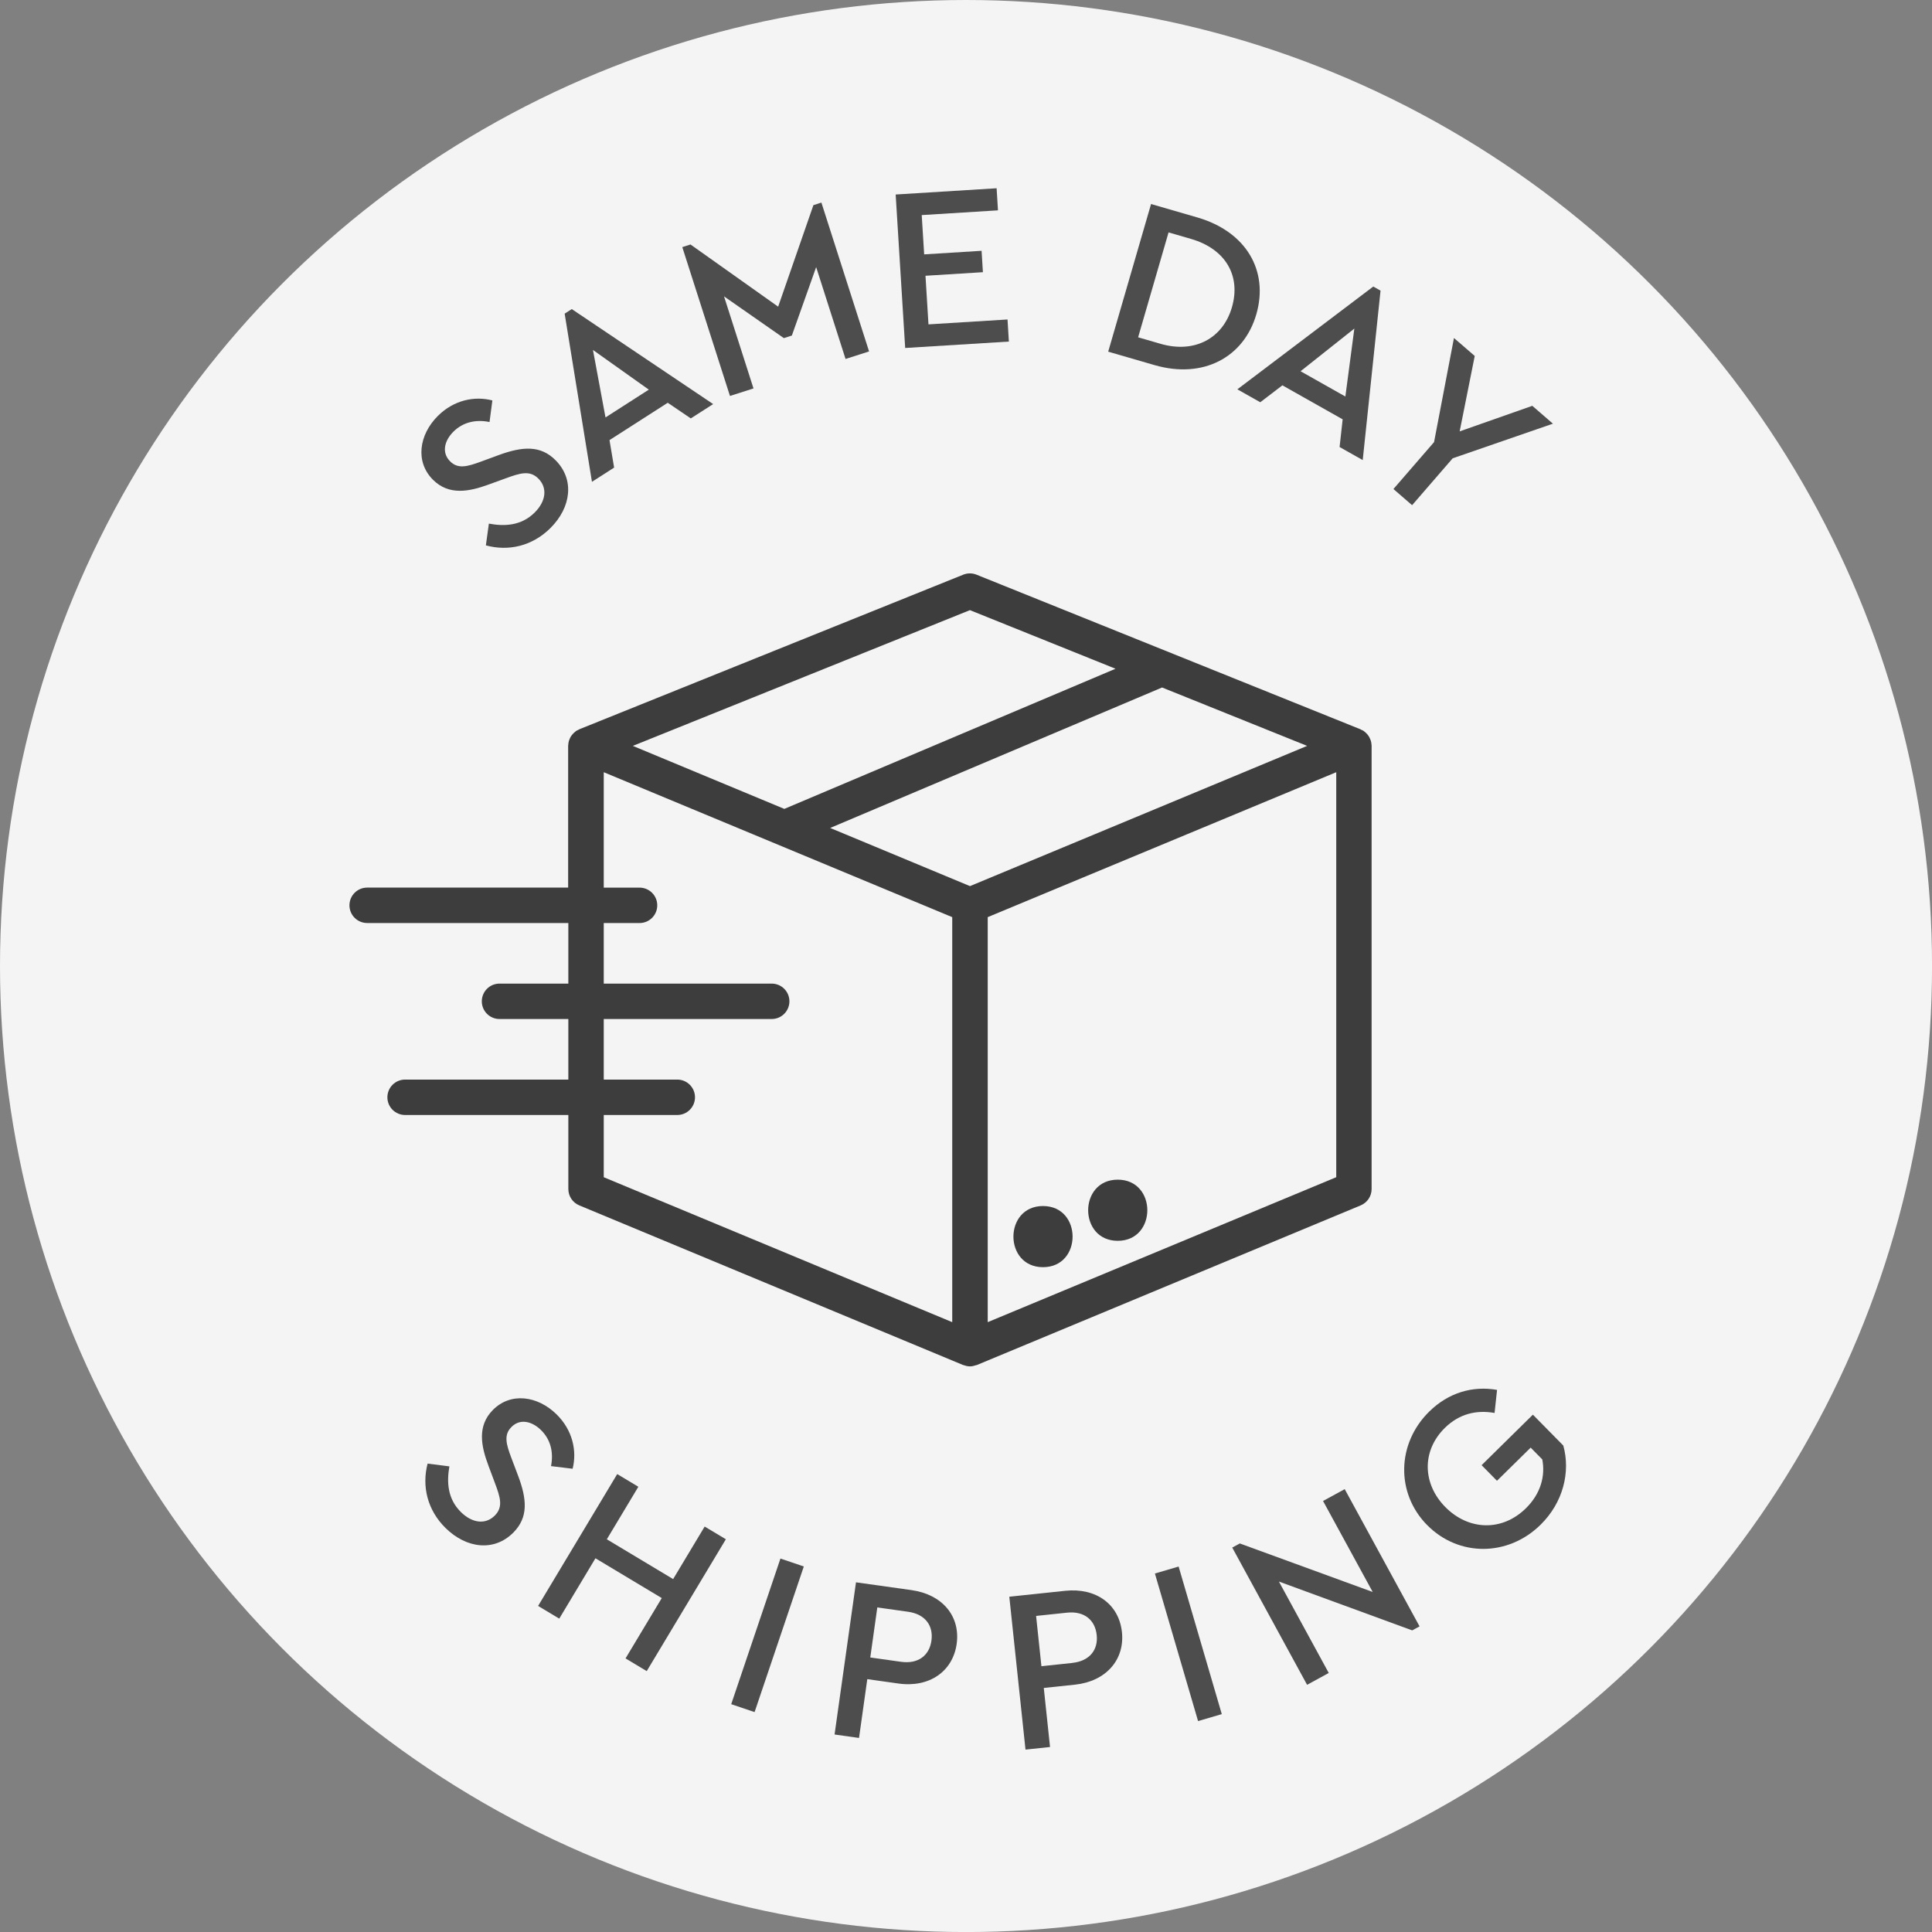 <?xml version="1.0" encoding="UTF-8"?>
<svg id="Layer_2" data-name="Layer 2" xmlns="http://www.w3.org/2000/svg" viewBox="0 0 497.63 497.63">
  <rect x="0" y="0" width="497.63" height="497.63" fill="#808080" stroke="none"/>
  <defs>
    <style>
      .cls-1 {
        fill: #4d4d4d;
      }

      .cls-1, .cls-2, .cls-3 {
        stroke-width: 0px;
      }

      .cls-2 {
        fill: #3d3d3d;
      }

      .cls-3 {
        fill: #f4f4f4;
      }
    </style>
  </defs>
  <g id="Layer_6" data-name="Layer 6">
    <circle class="cls-3" cx="248.82" cy="248.82" r="248.82"/>
    <g>
      <path class="cls-1" d="M125.15,140.47l.77-5.6c3.94.73,8.31.61,11.8-2.86,2.89-2.88,3.36-6.32.95-8.74-2.2-2.21-4.71-1.41-8.32-.1l-4.54,1.65c-4.97,1.81-10.19,2.86-14.3-1.26-4.62-4.63-3.58-11.59,1.26-16.42,4.12-4.11,9.47-5.2,14.05-4l-.73,5.56c-3.6-.73-6.87.07-9.3,2.48-2.25,2.24-3.15,5.34-.86,7.64,2.03,2.04,4.41,1.37,7.89.1l4.59-1.69c6.2-2.28,10.82-2.57,14.68,1.3,4.95,4.97,4.05,12.14-1.31,17.48-4.68,4.66-10.83,6.05-16.64,4.46Z"/>
      <path class="cls-1" d="M145.45,80.78l1.82-1.17,36.42,24.47-5.76,3.69-5.94-4.03-15,9.62,1.19,7.08-5.71,3.66-7.03-43.31ZM167.13,100.37l-14.4-10.23,3.23,17.38,11.16-7.16Z"/>
      <path class="cls-1" d="M175.74,63.65l2.11-.68,22.58,16.02,9.08-26.15,2.06-.66,12.28,38.34-6.06,1.94-7.57-23.66-6.26,17.63-2.06.66-15.41-10.75,7.59,23.71-6.06,1.94-12.28-38.34Z"/>
      <path class="cls-1" d="M230.71,50.1l25.99-1.61.35,5.69-19.64,1.22.63,10.12,14.79-.92.34,5.51-14.79.92.77,12.52,20.36-1.26.35,5.69-26.71,1.65-2.45-39.53Z"/>
      <path class="cls-1" d="M296.48,52.55l11.93,3.46c12.56,3.65,18.44,13.72,15.18,24.96-3.21,11.06-13.66,16.71-26.22,13.07l-11.93-3.46,11.04-38.03ZM298.9,88.55c8.93,2.59,16.12-1.51,18.41-9.4,2.36-8.12-1.63-15.03-10.56-17.62l-5.76-1.67-7.84,27.02,5.76,1.67Z"/>
      <path class="cls-1" d="M353.71,73.8l1.88,1.06-4.59,43.64-5.96-3.36.79-7.13-15.52-8.76-5.7,4.36-5.9-3.33,35-26.47ZM346.53,102.14l2.31-17.51-13.85,10.99,11.55,6.52Z"/>
      <path class="cls-1" d="M369.37,113.89l5.13-26.83,5.35,4.63-3.88,19.42,18.71-6.58,5.31,4.6-25.82,8.92-10.45,12.07-4.81-4.16,10.45-12.07Z"/>
    </g>
    <g>
      <path class="cls-1" d="M110.14,376.98l5.61.72c-.69,3.95-.53,8.32,2.97,11.77,2.91,2.86,6.34,3.31,8.75.87,2.19-2.22,1.37-4.72.02-8.32l-1.69-4.53c-1.86-4.95-2.96-10.16,1.13-14.3,4.59-4.66,11.55-3.69,16.43,1.11,4.14,4.08,5.29,9.42,4.13,14.01l-5.56-.68c.7-3.61-.13-6.87-2.57-9.27-2.26-2.23-5.37-3.1-7.64-.79-2.02,2.05-1.33,4.42-.03,7.89l1.73,4.57c2.34,6.18,2.67,10.8-1.17,14.69-4.93,5-12.1,4.16-17.49-1.15-4.7-4.63-6.14-10.77-4.62-16.6Z"/>
      <path class="cls-1" d="M158.97,379.68l5.45,3.27-8.12,13.53,17.08,10.25,8.12-13.53,5.46,3.27-20.38,33.96-5.46-3.27,9.33-15.54-17.08-10.25-9.32,15.54-5.45-3.27,20.38-33.96Z"/>
      <path class="cls-1" d="M201.02,401.44l6.02,2.04-12.68,37.51-6.02-2.04,12.68-37.51Z"/>
      <path class="cls-1" d="M220.47,407.56l14.32,2.01c7.96,1.12,12.62,6.74,11.62,13.87-1,7.07-7.04,11.31-15,10.19l-8.02-1.13-2.13,15.15-6.3-.89,5.52-39.21ZM232.06,428.03c4.51.64,7.33-1.69,7.85-5.44.54-3.8-1.52-6.82-6.04-7.45l-7.9-1.11-1.81,12.89,7.9,1.11Z"/>
      <path class="cls-1" d="M259.96,411.27l14.38-1.52c8-.85,13.88,3.48,14.64,10.64.75,7.1-4.09,12.68-12.08,13.53l-8.05.85,1.61,15.21-6.32.67-4.17-39.38ZM276.18,428.32c4.54-.48,6.7-3.42,6.3-7.18-.4-3.82-3.14-6.24-7.67-5.76l-7.94.84,1.37,12.95,7.93-.84Z"/>
      <path class="cls-1" d="M297.48,405.29l6.1-1.79,11.12,38.01-6.11,1.79-11.12-38.01Z"/>
      <path class="cls-1" d="M329.41,407.36l12.84,23.55-5.58,3.05-19.28-35.35,1.95-1.06,34.23,12.5-12.79-23.44,5.58-3.05,19.28,35.35-1.9,1.03-34.34-12.58Z"/>
      <path class="cls-1" d="M367.59,392.82c-8.12-8.25-7.81-21.02.53-29.23,4.96-4.88,11.17-6.7,17.48-5.59l-.64,5.94c-4.7-.84-9.12.23-12.8,3.84-6.03,5.94-5.76,14.42.09,20.37,5.98,6.07,14.63,6.4,20.79.33,3.81-3.75,5.03-8.32,4.21-12.57l-2.99-3.04-8.68,8.54-3.96-4.02,13.21-13.01,7.83,7.95c1.9,6.8-.03,14.68-5.85,20.4-8.38,8.25-21.11,8.32-29.23.07Z"/>
    </g>
    <g>
      <path class="cls-2" d="M268.65,310.64c-10.16,0-10.16,15.75,0,15.75s10.16-15.75,0-15.75Z"/>
      <path class="cls-2" d="M287.9,319.6c10.16,0,10.16-15.75,0-15.75s-10.16,15.75,0,15.75Z"/>
      <path class="cls-2" d="M94.62,237.75h51.77v15.6h-17.73c-2.52,0-4.56,2.04-4.56,4.56s2.04,4.56,4.56,4.56h17.73v15.6h-42.05c-2.52,0-4.56,2.04-4.56,4.56s2.04,4.56,4.56,4.56h42.05v19.07c0,1.84,1.11,3.5,2.81,4.21l98.89,41.13c.06.02.12.01.18.03.51.19,1.03.31,1.57.31h0c.54,0,1.06-.13,1.57-.31.06-.02.12-.01.18-.03l98.89-41.13c1.7-.71,2.81-2.37,2.81-4.21v-114.21h0s0-.03,0-.03c0-.04-.01-.07-.02-.1-.01-.39-.07-.76-.18-1.12-.04-.13-.1-.25-.15-.38-.1-.26-.22-.51-.36-.75-.08-.13-.17-.24-.26-.36-.16-.21-.34-.41-.55-.59-.11-.1-.22-.2-.34-.29-.07-.05-.12-.12-.19-.16-.18-.12-.39-.2-.59-.29-.09-.04-.15-.11-.24-.14l-98.89-39.82c-1.09-.44-2.32-.44-3.41,0l-98.89,39.82c-.09.04-.16.1-.25.15-.2.09-.4.17-.58.29-.07.05-.12.11-.19.16-.12.09-.23.19-.34.29-.2.18-.38.38-.55.59-.09.12-.18.24-.26.36-.15.24-.26.49-.36.75-.05.13-.11.25-.15.38-.1.36-.16.74-.18,1.12,0,.04-.02.07-.02.1h0s0,.03,0,.03v36.56h-51.77c-2.52,0-4.56,2.04-4.56,4.56s2.04,4.56,4.56,4.56ZM282.16,214.8l-32.32,13.44-36.01-14.98,85.49-36.18,37.36,15.04-54.52,22.68ZM344.17,303.22l-89.76,37.33v-104.32l25.68-10.68,64.09-26.65v104.32ZM249.84,157.16l37.49,15.09-85.31,36.1-39.02-16.23,86.84-34.97ZM155.51,198.9l34.86,14.5,54.9,22.83v104.32l-89.76-37.33v-16.03h18.94c2.52,0,4.56-2.04,4.56-4.56s-2.04-4.56-4.56-4.56h-18.94v-15.6h43.26c2.52,0,4.56-2.04,4.56-4.56s-2.04-4.56-4.56-4.56h-43.26v-15.6h9.22c2.52,0,4.56-2.04,4.56-4.56s-2.04-4.56-4.56-4.56h-9.22v-29.73Z"/>
    </g>
  </g>
</svg>
